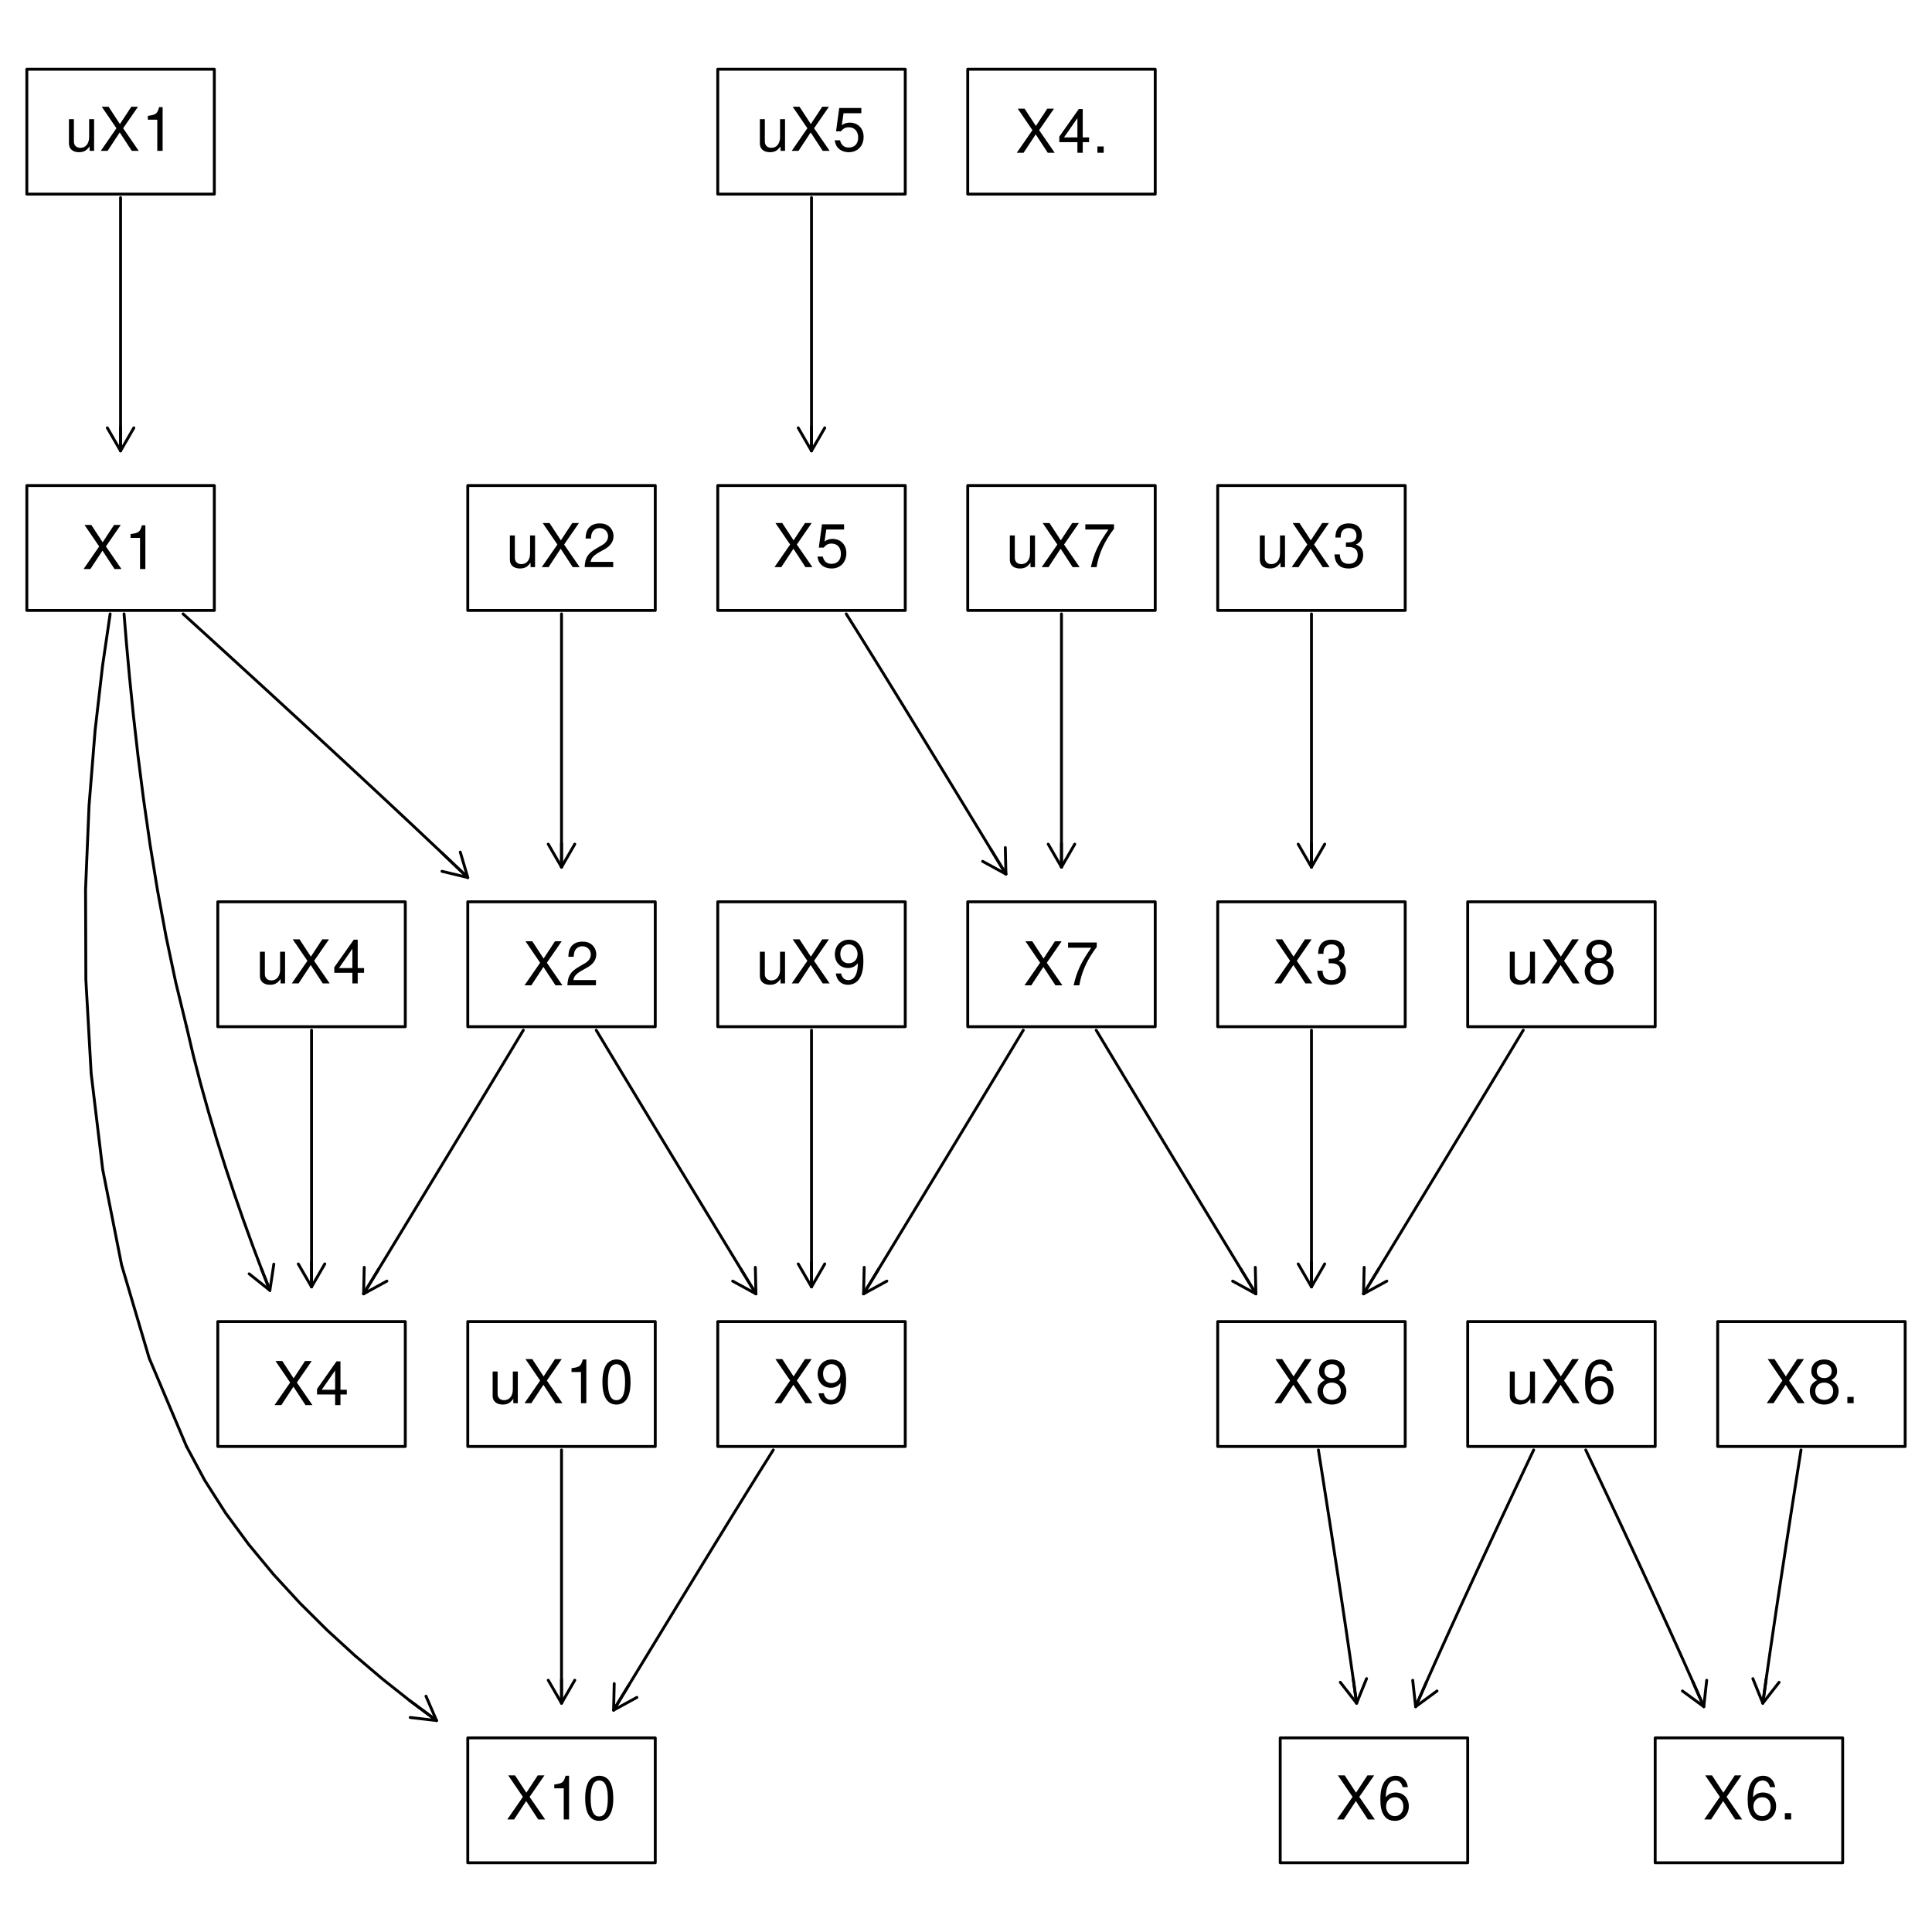 <?xml version="1.0" encoding="UTF-8"?>
<svg xmlns="http://www.w3.org/2000/svg" xmlns:xlink="http://www.w3.org/1999/xlink" width="504pt" height="504pt" viewBox="0 0 504 504">
<defs>
<g>
<g id="glyph-0-0">
<path d="M 6.172 -5.891 L 10.047 -11.5 L 8.297 -11.5 L 5.328 -6.984 L 2.375 -11.5 L 0.594 -11.5 L 4.422 -5.891 L 0.344 0 L 2.125 0 L 5.281 -4.797 L 8.422 0 L 10.234 0 Z M 6.172 -5.891 "/>
</g>
<g id="glyph-0-1">
<path d="M 4.078 -8.125 L 4.078 0 L 5.469 0 L 5.469 -11.406 L 4.562 -11.406 C 4.062 -9.656 3.75 -9.406 1.609 -9.125 L 1.609 -8.125 Z M 4.078 -8.125 "/>
</g>
<g id="glyph-0-2">
<path d="M 4.328 -11.406 C 3.297 -11.406 2.344 -10.922 1.766 -10.156 C 1.047 -9.141 0.672 -7.625 0.672 -5.516 C 0.672 -1.672 1.938 0.359 4.328 0.359 C 6.703 0.359 8 -1.672 8 -5.422 C 8 -7.625 7.641 -9.109 6.906 -10.156 C 6.328 -10.938 5.391 -11.406 4.328 -11.406 Z M 4.328 -10.172 C 5.828 -10.172 6.578 -8.641 6.578 -5.547 C 6.578 -2.297 5.844 -0.781 4.297 -0.781 C 2.844 -0.781 2.094 -2.359 2.094 -5.5 C 2.094 -8.641 2.844 -10.172 4.328 -10.172 Z M 4.328 -10.172 "/>
</g>
<g id="glyph-0-3">
<path d="M 7.984 -1.375 L 2.094 -1.375 C 2.234 -2.312 2.75 -2.922 4.109 -3.75 L 5.688 -4.641 C 7.25 -5.5 8.062 -6.672 8.062 -8.078 C 8.062 -9.016 7.672 -9.906 7.016 -10.516 C 6.359 -11.109 5.531 -11.406 4.484 -11.406 C 3.062 -11.406 2 -10.891 1.391 -9.922 C 1 -9.312 0.812 -8.609 0.781 -7.453 L 2.172 -7.453 C 2.219 -8.234 2.312 -8.688 2.5 -9.062 C 2.875 -9.766 3.594 -10.188 4.438 -10.188 C 5.688 -10.188 6.641 -9.266 6.641 -8.047 C 6.641 -7.125 6.109 -6.344 5.125 -5.766 L 3.672 -4.922 C 1.344 -3.578 0.656 -2.5 0.531 -0.016 L 7.984 -0.016 Z M 7.984 -1.375 "/>
</g>
<g id="glyph-0-4">
<path d="M 3.484 -5.25 L 4.234 -5.25 C 5.75 -5.25 6.562 -4.547 6.562 -3.172 C 6.562 -1.734 5.688 -0.859 4.25 -0.859 C 2.734 -0.859 1.984 -1.641 1.891 -3.312 L 0.5 -3.312 C 0.562 -2.391 0.719 -1.797 1 -1.297 C 1.578 -0.188 2.672 0.359 4.188 0.359 C 6.5 0.359 7.984 -1.031 7.984 -3.188 C 7.984 -4.641 7.422 -5.422 6.078 -5.891 C 7.125 -6.328 7.641 -7.109 7.641 -8.266 C 7.641 -10.219 6.375 -11.406 4.234 -11.406 C 1.984 -11.406 0.781 -10.141 0.734 -7.719 L 2.125 -7.719 C 2.141 -8.422 2.203 -8.812 2.375 -9.156 C 2.703 -9.812 3.391 -10.188 4.25 -10.188 C 5.484 -10.188 6.234 -9.438 6.234 -8.219 C 6.234 -7.406 5.938 -6.922 5.328 -6.656 C 4.953 -6.5 4.453 -6.438 3.484 -6.422 Z M 3.484 -5.25 "/>
</g>
<g id="glyph-0-5">
<path d="M 5.156 -2.766 L 5.156 0 L 6.547 0 L 6.547 -2.766 L 8.203 -2.766 L 8.203 -4 L 6.547 -4 L 6.547 -11.406 L 5.516 -11.406 L 0.438 -4.219 L 0.438 -2.766 Z M 5.156 -4 L 1.656 -4 L 5.156 -9.031 Z M 5.156 -4 "/>
</g>
<g id="glyph-0-6">
<path d="M 7.5 -11.172 L 1.734 -11.172 L 0.906 -5.094 L 2.172 -5.094 C 2.828 -5.859 3.359 -6.141 4.234 -6.141 C 5.734 -6.141 6.672 -5.109 6.672 -3.453 C 6.672 -1.844 5.734 -0.859 4.219 -0.859 C 3.016 -0.859 2.266 -1.484 1.938 -2.75 L 0.547 -2.75 C 0.734 -1.828 0.906 -1.391 1.234 -0.984 C 1.859 -0.125 3 0.359 4.25 0.359 C 6.516 0.359 8.094 -1.281 8.094 -3.641 C 8.094 -5.844 6.625 -7.359 4.484 -7.359 C 3.688 -7.359 3.062 -7.156 2.406 -6.688 L 2.859 -9.812 L 7.5 -9.812 Z M 7.5 -11.172 "/>
</g>
<g id="glyph-0-7">
<path d="M 7.844 -8.438 C 7.578 -10.297 6.391 -11.406 4.688 -11.406 C 3.453 -11.406 2.344 -10.797 1.688 -9.781 C 0.984 -8.656 0.672 -7.266 0.672 -5.203 C 0.672 -3.281 0.953 -2.062 1.625 -1.062 C 2.219 -0.125 3.203 0.359 4.438 0.359 C 6.562 0.359 8.094 -1.234 8.094 -3.453 C 8.094 -5.547 6.672 -7.031 4.672 -7.031 C 3.562 -7.031 2.703 -6.625 2.094 -5.781 C 2.109 -8.609 3 -10.172 4.594 -10.172 C 5.562 -10.172 6.25 -9.531 6.469 -8.438 Z M 4.5 -5.797 C 5.828 -5.797 6.672 -4.859 6.672 -3.344 C 6.672 -1.906 5.719 -0.859 4.453 -0.859 C 3.156 -0.859 2.172 -1.953 2.172 -3.406 C 2.172 -4.828 3.125 -5.797 4.5 -5.797 Z M 4.5 -5.797 "/>
</g>
<g id="glyph-0-8">
<path d="M 8.203 -11.172 L 0.719 -11.172 L 0.719 -9.812 L 6.766 -9.812 C 4.094 -6 3.016 -3.672 2.172 0 L 3.656 0 C 4.266 -3.578 5.672 -6.656 8.203 -10.016 Z M 8.203 -11.172 "/>
</g>
<g id="glyph-0-9">
<path d="M 6.172 -6 C 7.328 -6.719 7.688 -7.281 7.688 -8.359 C 7.688 -10.156 6.328 -11.406 4.328 -11.406 C 2.359 -11.406 0.984 -10.156 0.984 -8.375 C 0.984 -7.281 1.344 -6.734 2.484 -6 C 1.219 -5.359 0.578 -4.438 0.578 -3.172 C 0.578 -1.094 2.109 0.359 4.328 0.359 C 6.547 0.359 8.094 -1.094 8.094 -3.172 C 8.094 -4.438 7.453 -5.359 6.172 -6 Z M 4.328 -10.172 C 5.516 -10.172 6.281 -9.453 6.281 -8.328 C 6.281 -7.25 5.5 -6.547 4.328 -6.547 C 3.156 -6.547 2.391 -7.25 2.391 -8.359 C 2.391 -9.453 3.156 -10.172 4.328 -10.172 Z M 4.328 -5.375 C 5.719 -5.375 6.672 -4.469 6.672 -3.141 C 6.672 -1.766 5.734 -0.859 4.297 -0.859 C 2.953 -0.859 2 -1.797 2 -3.125 C 2 -4.484 2.938 -5.375 4.328 -5.375 Z M 4.328 -5.375 "/>
</g>
<g id="glyph-0-10">
<path d="M 0.828 -2.594 C 1.109 -0.734 2.297 0.359 4 0.359 C 5.25 0.359 6.359 -0.234 7.016 -1.266 C 7.703 -2.375 8.031 -3.766 8.031 -5.828 C 8.031 -7.75 7.734 -8.969 7.078 -9.984 C 6.469 -10.906 5.484 -11.406 4.25 -11.406 C 2.125 -11.406 0.594 -9.812 0.594 -7.594 C 0.594 -5.5 2.016 -4.016 4.031 -4.016 C 5.094 -4.016 5.875 -4.406 6.594 -5.266 C 6.578 -2.422 5.688 -0.859 4.094 -0.859 C 3.125 -0.859 2.438 -1.5 2.219 -2.594 Z M 4.234 -10.188 C 5.531 -10.188 6.516 -9.094 6.516 -7.625 C 6.516 -6.234 5.562 -5.25 4.188 -5.25 C 2.859 -5.25 2.016 -6.203 2.016 -7.703 C 2.016 -9.141 2.953 -10.188 4.234 -10.188 Z M 4.234 -10.188 "/>
</g>
<g id="glyph-0-11">
<path d="M 7.594 0 L 7.594 -8.266 L 6.297 -8.266 L 6.297 -3.578 C 6.297 -1.891 5.406 -0.781 4.031 -0.781 C 3 -0.781 2.328 -1.422 2.328 -2.406 L 2.328 -8.266 L 1.031 -8.266 L 1.031 -1.891 C 1.031 -0.516 2.047 0.359 3.656 0.359 C 4.875 0.359 5.641 -0.062 6.422 -1.156 L 6.422 0 Z M 7.594 0 "/>
</g>
<g id="glyph-0-12">
<path d="M 3.016 -1.641 L 1.375 -1.641 L 1.375 0 L 3.016 0 Z M 3.016 -1.641 "/>
</g>
</g>
</defs>
<rect x="-50.4" y="-50.4" width="604.8" height="604.8" fill="rgb(100%, 100%, 100%)" fill-opacity="1"/>
<path fill="none" stroke-width="0.75" stroke-linecap="round" stroke-linejoin="round" stroke="rgb(0%, 0%, 0%)" stroke-opacity="1" stroke-miterlimit="10" d="M 7 159.238 L 55.91 159.238 L 55.91 126.66 L 7 126.66 Z M 7 159.238 "/>
<path fill="none" stroke-width="0.75" stroke-linecap="round" stroke-linejoin="round" stroke="rgb(0%, 0%, 0%)" stroke-opacity="1" stroke-miterlimit="10" d="M 122.027 485.941 L 170.938 485.941 L 170.938 453.363 L 122.027 453.363 Z M 122.027 485.941 "/>
<path fill="none" stroke-width="0.75" stroke-linecap="round" stroke-linejoin="round" stroke="rgb(0%, 0%, 0%)" stroke-opacity="1" stroke-miterlimit="10" d="M 122.027 267.836 L 170.938 267.836 L 170.938 235.258 L 122.027 235.258 Z M 122.027 267.836 "/>
<path fill="none" stroke-width="0.75" stroke-linecap="round" stroke-linejoin="round" stroke="rgb(0%, 0%, 0%)" stroke-opacity="1" stroke-miterlimit="10" d="M 317.664 267.836 L 366.574 267.836 L 366.574 235.258 L 317.664 235.258 Z M 317.664 267.836 "/>
<path fill="none" stroke-width="0.75" stroke-linecap="round" stroke-linejoin="round" stroke="rgb(0%, 0%, 0%)" stroke-opacity="1" stroke-miterlimit="10" d="M 56.816 377.34 L 105.727 377.34 L 105.727 344.762 L 56.816 344.762 Z M 56.816 377.34 "/>
<path fill="none" stroke-width="0.75" stroke-linecap="round" stroke-linejoin="round" stroke="rgb(0%, 0%, 0%)" stroke-opacity="1" stroke-miterlimit="10" d="M 187.242 159.238 L 236.152 159.238 L 236.152 126.66 L 187.242 126.66 Z M 187.242 159.238 "/>
<path fill="none" stroke-width="0.75" stroke-linecap="round" stroke-linejoin="round" stroke="rgb(0%, 0%, 0%)" stroke-opacity="1" stroke-miterlimit="10" d="M 333.969 485.941 L 382.879 485.941 L 382.879 453.363 L 333.969 453.363 Z M 333.969 485.941 "/>
<path fill="none" stroke-width="0.75" stroke-linecap="round" stroke-linejoin="round" stroke="rgb(0%, 0%, 0%)" stroke-opacity="1" stroke-miterlimit="10" d="M 252.453 267.836 L 301.363 267.836 L 301.363 235.258 L 252.453 235.258 Z M 252.453 267.836 "/>
<path fill="none" stroke-width="0.75" stroke-linecap="round" stroke-linejoin="round" stroke="rgb(0%, 0%, 0%)" stroke-opacity="1" stroke-miterlimit="10" d="M 317.664 377.34 L 366.574 377.34 L 366.574 344.762 L 317.664 344.762 Z M 317.664 377.34 "/>
<path fill="none" stroke-width="0.75" stroke-linecap="round" stroke-linejoin="round" stroke="rgb(0%, 0%, 0%)" stroke-opacity="1" stroke-miterlimit="10" d="M 187.242 377.34 L 236.152 377.34 L 236.152 344.762 L 187.242 344.762 Z M 187.242 377.34 "/>
<path fill="none" stroke-width="0.75" stroke-linecap="round" stroke-linejoin="round" stroke="rgb(0%, 0%, 0%)" stroke-opacity="1" stroke-miterlimit="10" d="M 7 50.641 L 55.91 50.641 L 55.91 18.062 L 7 18.062 Z M 7 50.641 "/>
<path fill="none" stroke-width="0.75" stroke-linecap="round" stroke-linejoin="round" stroke="rgb(0%, 0%, 0%)" stroke-opacity="1" stroke-miterlimit="10" d="M 122.027 377.34 L 170.938 377.34 L 170.938 344.762 L 122.027 344.762 Z M 122.027 377.34 "/>
<path fill="none" stroke-width="0.75" stroke-linecap="round" stroke-linejoin="round" stroke="rgb(0%, 0%, 0%)" stroke-opacity="1" stroke-miterlimit="10" d="M 122.027 159.238 L 170.938 159.238 L 170.938 126.66 L 122.027 126.66 Z M 122.027 159.238 "/>
<path fill="none" stroke-width="0.75" stroke-linecap="round" stroke-linejoin="round" stroke="rgb(0%, 0%, 0%)" stroke-opacity="1" stroke-miterlimit="10" d="M 317.664 159.238 L 366.574 159.238 L 366.574 126.66 L 317.664 126.66 Z M 317.664 159.238 "/>
<path fill="none" stroke-width="0.75" stroke-linecap="round" stroke-linejoin="round" stroke="rgb(0%, 0%, 0%)" stroke-opacity="1" stroke-miterlimit="10" d="M 56.816 267.836 L 105.727 267.836 L 105.727 235.258 L 56.816 235.258 Z M 56.816 267.836 "/>
<path fill="none" stroke-width="0.75" stroke-linecap="round" stroke-linejoin="round" stroke="rgb(0%, 0%, 0%)" stroke-opacity="1" stroke-miterlimit="10" d="M 187.242 50.641 L 236.152 50.641 L 236.152 18.062 L 187.242 18.062 Z M 187.242 50.641 "/>
<path fill="none" stroke-width="0.75" stroke-linecap="round" stroke-linejoin="round" stroke="rgb(0%, 0%, 0%)" stroke-opacity="1" stroke-miterlimit="10" d="M 382.879 377.34 L 431.789 377.34 L 431.789 344.762 L 382.879 344.762 Z M 382.879 377.34 "/>
<path fill="none" stroke-width="0.75" stroke-linecap="round" stroke-linejoin="round" stroke="rgb(0%, 0%, 0%)" stroke-opacity="1" stroke-miterlimit="10" d="M 252.453 159.238 L 301.363 159.238 L 301.363 126.66 L 252.453 126.66 Z M 252.453 159.238 "/>
<path fill="none" stroke-width="0.75" stroke-linecap="round" stroke-linejoin="round" stroke="rgb(0%, 0%, 0%)" stroke-opacity="1" stroke-miterlimit="10" d="M 382.879 267.836 L 431.789 267.836 L 431.789 235.258 L 382.879 235.258 Z M 382.879 267.836 "/>
<path fill="none" stroke-width="0.75" stroke-linecap="round" stroke-linejoin="round" stroke="rgb(0%, 0%, 0%)" stroke-opacity="1" stroke-miterlimit="10" d="M 187.242 267.836 L 236.152 267.836 L 236.152 235.258 L 187.242 235.258 Z M 187.242 267.836 "/>
<path fill="none" stroke-width="0.75" stroke-linecap="round" stroke-linejoin="round" stroke="rgb(0%, 0%, 0%)" stroke-opacity="1" stroke-miterlimit="10" d="M 252.453 50.641 L 301.363 50.641 L 301.363 18.062 L 252.453 18.062 Z M 252.453 50.641 "/>
<path fill="none" stroke-width="0.75" stroke-linecap="round" stroke-linejoin="round" stroke="rgb(0%, 0%, 0%)" stroke-opacity="1" stroke-miterlimit="10" d="M 431.789 485.941 L 480.699 485.941 L 480.699 453.363 L 431.789 453.363 Z M 431.789 485.941 "/>
<path fill="none" stroke-width="0.75" stroke-linecap="round" stroke-linejoin="round" stroke="rgb(0%, 0%, 0%)" stroke-opacity="1" stroke-miterlimit="10" d="M 448.09 377.34 L 497 377.34 L 497 344.762 L 448.09 344.762 Z M 448.09 377.34 "/>
<g fill="rgb(0%, 0%, 0%)" fill-opacity="1">
<use xlink:href="#glyph-0-0" x="21.453" y="148.445"/>
<use xlink:href="#glyph-0-1" x="32.453" y="148.445"/>
</g>
<g fill="rgb(0%, 0%, 0%)" fill-opacity="1">
<use xlink:href="#glyph-0-0" x="131.984" y="474.645"/>
<use xlink:href="#glyph-0-1" x="142.984" y="474.645"/>
<use xlink:href="#glyph-0-2" x="151.984" y="474.645"/>
</g>
<g fill="rgb(0%, 0%, 0%)" fill-opacity="1">
<use xlink:href="#glyph-0-0" x="136.484" y="257.043"/>
<use xlink:href="#glyph-0-3" x="147.484" y="257.043"/>
</g>
<g fill="rgb(0%, 0%, 0%)" fill-opacity="1">
<use xlink:href="#glyph-0-0" x="332.121" y="256.543"/>
<use xlink:href="#glyph-0-4" x="343.121" y="256.543"/>
</g>
<g fill="rgb(0%, 0%, 0%)" fill-opacity="1">
<use xlink:href="#glyph-0-0" x="71.27" y="366.547"/>
<use xlink:href="#glyph-0-5" x="82.27" y="366.547"/>
</g>
<g fill="rgb(0%, 0%, 0%)" fill-opacity="1">
<use xlink:href="#glyph-0-0" x="201.695" y="147.945"/>
<use xlink:href="#glyph-0-6" x="212.695" y="147.945"/>
</g>
<g fill="rgb(0%, 0%, 0%)" fill-opacity="1">
<use xlink:href="#glyph-0-0" x="348.422" y="474.645"/>
<use xlink:href="#glyph-0-7" x="359.422" y="474.645"/>
</g>
<g fill="rgb(0%, 0%, 0%)" fill-opacity="1">
<use xlink:href="#glyph-0-0" x="266.906" y="257.043"/>
<use xlink:href="#glyph-0-8" x="277.906" y="257.043"/>
</g>
<g fill="rgb(0%, 0%, 0%)" fill-opacity="1">
<use xlink:href="#glyph-0-0" x="332.121" y="366.047"/>
<use xlink:href="#glyph-0-9" x="343.121" y="366.047"/>
</g>
<g fill="rgb(0%, 0%, 0%)" fill-opacity="1">
<use xlink:href="#glyph-0-0" x="201.695" y="366.047"/>
<use xlink:href="#glyph-0-10" x="212.695" y="366.047"/>
</g>
<g fill="rgb(0%, 0%, 0%)" fill-opacity="1">
<use xlink:href="#glyph-0-11" x="16.953" y="39.348"/>
<use xlink:href="#glyph-0-0" x="25.953" y="39.348"/>
<use xlink:href="#glyph-0-1" x="36.953" y="39.348"/>
</g>
<g fill="rgb(0%, 0%, 0%)" fill-opacity="1">
<use xlink:href="#glyph-0-11" x="127.484" y="366.047"/>
<use xlink:href="#glyph-0-0" x="136.484" y="366.047"/>
<use xlink:href="#glyph-0-1" x="147.484" y="366.047"/>
<use xlink:href="#glyph-0-2" x="156.484" y="366.047"/>
</g>
<g fill="rgb(0%, 0%, 0%)" fill-opacity="1">
<use xlink:href="#glyph-0-11" x="131.984" y="147.945"/>
<use xlink:href="#glyph-0-0" x="140.984" y="147.945"/>
<use xlink:href="#glyph-0-3" x="151.984" y="147.945"/>
</g>
<g fill="rgb(0%, 0%, 0%)" fill-opacity="1">
<use xlink:href="#glyph-0-11" x="327.621" y="147.945"/>
<use xlink:href="#glyph-0-0" x="336.621" y="147.945"/>
<use xlink:href="#glyph-0-4" x="347.621" y="147.945"/>
</g>
<g fill="rgb(0%, 0%, 0%)" fill-opacity="1">
<use xlink:href="#glyph-0-11" x="66.77" y="256.543"/>
<use xlink:href="#glyph-0-0" x="75.77" y="256.543"/>
<use xlink:href="#glyph-0-5" x="86.77" y="256.543"/>
</g>
<g fill="rgb(0%, 0%, 0%)" fill-opacity="1">
<use xlink:href="#glyph-0-11" x="197.195" y="39.348"/>
<use xlink:href="#glyph-0-0" x="206.195" y="39.348"/>
<use xlink:href="#glyph-0-6" x="217.195" y="39.348"/>
</g>
<g fill="rgb(0%, 0%, 0%)" fill-opacity="1">
<use xlink:href="#glyph-0-11" x="392.832" y="366.047"/>
<use xlink:href="#glyph-0-0" x="401.832" y="366.047"/>
<use xlink:href="#glyph-0-7" x="412.832" y="366.047"/>
</g>
<g fill="rgb(0%, 0%, 0%)" fill-opacity="1">
<use xlink:href="#glyph-0-11" x="262.406" y="147.945"/>
<use xlink:href="#glyph-0-0" x="271.406" y="147.945"/>
<use xlink:href="#glyph-0-8" x="282.406" y="147.945"/>
</g>
<g fill="rgb(0%, 0%, 0%)" fill-opacity="1">
<use xlink:href="#glyph-0-11" x="392.832" y="256.543"/>
<use xlink:href="#glyph-0-0" x="401.832" y="256.543"/>
<use xlink:href="#glyph-0-9" x="412.832" y="256.543"/>
</g>
<g fill="rgb(0%, 0%, 0%)" fill-opacity="1">
<use xlink:href="#glyph-0-11" x="197.195" y="256.543"/>
<use xlink:href="#glyph-0-0" x="206.195" y="256.543"/>
<use xlink:href="#glyph-0-10" x="217.195" y="256.543"/>
</g>
<g fill="rgb(0%, 0%, 0%)" fill-opacity="1">
<use xlink:href="#glyph-0-0" x="264.906" y="39.848"/>
<use xlink:href="#glyph-0-5" x="275.906" y="39.848"/>
<use xlink:href="#glyph-0-12" x="284.906" y="39.848"/>
</g>
<g fill="rgb(0%, 0%, 0%)" fill-opacity="1">
<use xlink:href="#glyph-0-0" x="444.242" y="474.645"/>
<use xlink:href="#glyph-0-7" x="455.242" y="474.645"/>
<use xlink:href="#glyph-0-12" x="464.242" y="474.645"/>
</g>
<g fill="rgb(0%, 0%, 0%)" fill-opacity="1">
<use xlink:href="#glyph-0-0" x="460.547" y="366.047"/>
<use xlink:href="#glyph-0-9" x="471.547" y="366.047"/>
<use xlink:href="#glyph-0-12" x="480.547" y="366.047"/>
</g>
<path fill="none" stroke-width="0.75" stroke-linecap="round" stroke-linejoin="round" stroke="rgb(0%, 0%, 0%)" stroke-opacity="1" stroke-miterlimit="10" d="M 47.758 160.145 L 54.094 165.906 L 61.047 172.25 L 68.48 179.047 L 76.25 186.18 L 84.215 193.516 L 92.234 200.934 L 100.164 208.309 L 107.871 215.516 L 115.203 222.426 L 122.027 228.922 "/>
<path fill="none" stroke-width="0.75" stroke-linecap="round" stroke-linejoin="round" stroke="rgb(0%, 0%, 0%)" stroke-opacity="1" stroke-miterlimit="10" d="M 115.203 222.426 L 122.027 228.922 "/>
<path fill="none" stroke-width="0.75" stroke-linecap="round" stroke-linejoin="round" stroke="rgb(0%, 0%, 0%)" stroke-opacity="1" stroke-miterlimit="10" d="M 115.301 227.297 L 122.027 228.922 L 120.074 222.285 "/>
<path fill="none" stroke-width="0.75" stroke-linecap="round" stroke-linejoin="round" stroke="rgb(0%, 0%, 0%)" stroke-opacity="1" stroke-miterlimit="10" d="M 32.359 160.145 L 32.988 167.852 L 33.797 176.73 L 34.797 186.598 L 36.012 197.27 L 37.457 208.559 L 39.141 220.285 L 41.09 232.262 L 43.316 244.301 L 45.836 256.223 L 48.664 267.836 "/>
<path fill="none" stroke-width="0.75" stroke-linecap="round" stroke-linejoin="round" stroke="rgb(0%, 0%, 0%)" stroke-opacity="1" stroke-miterlimit="10" d="M 48.664 267.836 L 50.398 275.211 L 52.316 282.637 L 54.387 290.047 L 56.574 297.391 L 58.852 304.602 L 61.184 311.625 L 63.539 318.395 L 65.879 324.859 L 68.18 330.953 L 70.402 336.617 "/>
<path fill="none" stroke-width="0.75" stroke-linecap="round" stroke-linejoin="round" stroke="rgb(0%, 0%, 0%)" stroke-opacity="1" stroke-miterlimit="10" d="M 68.18 330.953 L 70.402 336.617 "/>
<path fill="none" stroke-width="0.75" stroke-linecap="round" stroke-linejoin="round" stroke="rgb(0%, 0%, 0%)" stroke-opacity="1" stroke-miterlimit="10" d="M 64.992 332.301 L 70.402 336.617 L 71.434 329.773 "/>
<path fill="none" stroke-width="0.75" stroke-linecap="round" stroke-linejoin="round" stroke="rgb(0%, 0%, 0%)" stroke-opacity="1" stroke-miterlimit="10" d="M 28.738 160.145 L 26.754 173.676 L 24.809 190.551 L 23.227 210.195 L 22.316 232.035 L 22.398 255.508 L 23.781 280.035 L 26.785 305.055 L 31.723 329.992 L 38.91 354.277 L 48.664 377.34 "/>
<path fill="none" stroke-width="0.75" stroke-linecap="round" stroke-linejoin="round" stroke="rgb(0%, 0%, 0%)" stroke-opacity="1" stroke-miterlimit="10" d="M 48.664 377.34 L 53.398 386.16 L 58.836 394.68 L 64.859 402.875 L 71.359 410.719 L 78.215 418.18 L 85.312 425.234 L 92.543 431.852 L 99.789 438.012 L 106.938 443.68 L 113.875 448.836 "/>
<path fill="none" stroke-width="0.75" stroke-linecap="round" stroke-linejoin="round" stroke="rgb(0%, 0%, 0%)" stroke-opacity="1" stroke-miterlimit="10" d="M 106.938 443.68 L 113.875 448.836 "/>
<path fill="none" stroke-width="0.75" stroke-linecap="round" stroke-linejoin="round" stroke="rgb(0%, 0%, 0%)" stroke-opacity="1" stroke-miterlimit="10" d="M 107.004 448.039 L 113.875 448.836 L 111.129 442.484 "/>
<path fill="none" stroke-width="0.75" stroke-linecap="round" stroke-linejoin="round" stroke="rgb(0%, 0%, 0%)" stroke-opacity="1" stroke-miterlimit="10" d="M 136.52 268.742 L 133.055 274.504 L 129.23 280.848 L 125.125 287.648 L 120.809 294.777 L 116.367 302.113 L 111.867 309.531 L 107.395 316.906 L 103.016 324.113 L 98.809 331.027 L 94.855 337.523 "/>
<path fill="none" stroke-width="0.75" stroke-linecap="round" stroke-linejoin="round" stroke="rgb(0%, 0%, 0%)" stroke-opacity="1" stroke-miterlimit="10" d="M 98.809 331.027 L 94.855 337.523 "/>
<path fill="none" stroke-width="0.75" stroke-linecap="round" stroke-linejoin="round" stroke="rgb(0%, 0%, 0%)" stroke-opacity="1" stroke-miterlimit="10" d="M 95.016 330.605 L 94.855 337.523 L 100.926 334.203 "/>
<path fill="none" stroke-width="0.75" stroke-linecap="round" stroke-linejoin="round" stroke="rgb(0%, 0%, 0%)" stroke-opacity="1" stroke-miterlimit="10" d="M 155.539 268.742 L 159.004 274.504 L 162.828 280.848 L 166.938 287.648 L 171.25 294.777 L 175.691 302.113 L 180.191 309.531 L 184.668 316.906 L 189.043 324.113 L 193.25 331.027 L 197.203 337.523 "/>
<path fill="none" stroke-width="0.75" stroke-linecap="round" stroke-linejoin="round" stroke="rgb(0%, 0%, 0%)" stroke-opacity="1" stroke-miterlimit="10" d="M 193.25 331.027 L 197.203 337.523 "/>
<path fill="none" stroke-width="0.75" stroke-linecap="round" stroke-linejoin="round" stroke="rgb(0%, 0%, 0%)" stroke-opacity="1" stroke-miterlimit="10" d="M 191.133 334.203 L 197.203 337.523 L 197.043 330.605 "/>
<path fill="none" stroke-width="0.75" stroke-linecap="round" stroke-linejoin="round" stroke="rgb(0%, 0%, 0%)" stroke-opacity="1" stroke-miterlimit="10" d="M 342.121 268.742 L 342.121 335.711 "/>
<path fill="none" stroke-width="0.75" stroke-linecap="round" stroke-linejoin="round" stroke="rgb(0%, 0%, 0%)" stroke-opacity="1" stroke-miterlimit="10" d="M 342.121 329.242 L 342.121 335.711 "/>
<path fill="none" stroke-width="0.75" stroke-linecap="round" stroke-linejoin="round" stroke="rgb(0%, 0%, 0%)" stroke-opacity="1" stroke-miterlimit="10" d="M 338.66 329.719 L 342.121 335.711 L 345.578 329.719 "/>
<path fill="none" stroke-width="0.75" stroke-linecap="round" stroke-linejoin="round" stroke="rgb(0%, 0%, 0%)" stroke-opacity="1" stroke-miterlimit="10" d="M 220.754 160.145 L 224.219 165.66 L 228.043 171.809 L 232.148 178.453 L 236.461 185.469 L 240.906 192.723 L 245.402 200.086 L 249.879 207.426 L 254.258 214.617 L 258.461 221.523 L 262.414 228.02 "/>
<path fill="none" stroke-width="0.75" stroke-linecap="round" stroke-linejoin="round" stroke="rgb(0%, 0%, 0%)" stroke-opacity="1" stroke-miterlimit="10" d="M 258.461 221.523 L 262.414 228.02 "/>
<path fill="none" stroke-width="0.75" stroke-linecap="round" stroke-linejoin="round" stroke="rgb(0%, 0%, 0%)" stroke-opacity="1" stroke-miterlimit="10" d="M 256.344 224.699 L 262.414 228.02 L 262.254 221.102 "/>
<path fill="none" stroke-width="0.75" stroke-linecap="round" stroke-linejoin="round" stroke="rgb(0%, 0%, 0%)" stroke-opacity="1" stroke-miterlimit="10" d="M 285.965 268.742 L 289.43 274.504 L 293.254 280.848 L 297.359 287.648 L 301.676 294.777 L 306.117 302.113 L 310.613 309.531 L 315.09 316.906 L 319.469 324.113 L 323.676 331.027 L 327.629 337.523 "/>
<path fill="none" stroke-width="0.75" stroke-linecap="round" stroke-linejoin="round" stroke="rgb(0%, 0%, 0%)" stroke-opacity="1" stroke-miterlimit="10" d="M 323.676 331.027 L 327.629 337.523 "/>
<path fill="none" stroke-width="0.75" stroke-linecap="round" stroke-linejoin="round" stroke="rgb(0%, 0%, 0%)" stroke-opacity="1" stroke-miterlimit="10" d="M 321.559 334.203 L 327.629 337.523 L 327.469 330.605 "/>
<path fill="none" stroke-width="0.75" stroke-linecap="round" stroke-linejoin="round" stroke="rgb(0%, 0%, 0%)" stroke-opacity="1" stroke-miterlimit="10" d="M 266.945 268.742 L 263.48 274.504 L 259.656 280.848 L 255.547 287.648 L 251.234 294.777 L 246.793 302.113 L 242.293 309.531 L 237.816 316.906 L 233.441 324.113 L 229.234 331.027 L 225.281 337.523 "/>
<path fill="none" stroke-width="0.75" stroke-linecap="round" stroke-linejoin="round" stroke="rgb(0%, 0%, 0%)" stroke-opacity="1" stroke-miterlimit="10" d="M 229.234 331.027 L 225.281 337.523 "/>
<path fill="none" stroke-width="0.75" stroke-linecap="round" stroke-linejoin="round" stroke="rgb(0%, 0%, 0%)" stroke-opacity="1" stroke-miterlimit="10" d="M 225.441 330.605 L 225.281 337.523 L 231.352 334.203 "/>
<path fill="none" stroke-width="0.75" stroke-linecap="round" stroke-linejoin="round" stroke="rgb(0%, 0%, 0%)" stroke-opacity="1" stroke-miterlimit="10" d="M 343.93 378.246 L 344.797 383.738 L 345.75 389.809 L 346.77 396.336 L 347.828 403.195 L 348.914 410.262 L 349.996 417.406 L 351.059 424.512 L 352.074 431.445 L 353.027 438.086 L 353.895 444.309 "/>
<path fill="none" stroke-width="0.75" stroke-linecap="round" stroke-linejoin="round" stroke="rgb(0%, 0%, 0%)" stroke-opacity="1" stroke-miterlimit="10" d="M 353.027 438.086 L 353.895 444.309 "/>
<path fill="none" stroke-width="0.75" stroke-linecap="round" stroke-linejoin="round" stroke="rgb(0%, 0%, 0%)" stroke-opacity="1" stroke-miterlimit="10" d="M 349.641 438.852 L 353.895 444.309 L 356.496 437.898 "/>
<path fill="none" stroke-width="0.75" stroke-linecap="round" stroke-linejoin="round" stroke="rgb(0%, 0%, 0%)" stroke-opacity="1" stroke-miterlimit="10" d="M 201.73 378.246 L 198.266 383.762 L 194.441 389.91 L 190.336 396.555 L 186.023 403.57 L 181.578 410.824 L 177.082 418.188 L 172.605 425.531 L 168.227 432.719 L 164.023 439.625 L 160.07 446.121 "/>
<path fill="none" stroke-width="0.75" stroke-linecap="round" stroke-linejoin="round" stroke="rgb(0%, 0%, 0%)" stroke-opacity="1" stroke-miterlimit="10" d="M 164.023 439.625 L 160.07 446.121 "/>
<path fill="none" stroke-width="0.75" stroke-linecap="round" stroke-linejoin="round" stroke="rgb(0%, 0%, 0%)" stroke-opacity="1" stroke-miterlimit="10" d="M 160.23 439.203 L 160.07 446.121 L 166.141 442.801 "/>
<path fill="none" stroke-width="0.75" stroke-linecap="round" stroke-linejoin="round" stroke="rgb(0%, 0%, 0%)" stroke-opacity="1" stroke-miterlimit="10" d="M 31.453 51.543 L 31.453 117.609 "/>
<path fill="none" stroke-width="0.75" stroke-linecap="round" stroke-linejoin="round" stroke="rgb(0%, 0%, 0%)" stroke-opacity="1" stroke-miterlimit="10" d="M 31.453 111.387 L 31.453 117.609 "/>
<path fill="none" stroke-width="0.75" stroke-linecap="round" stroke-linejoin="round" stroke="rgb(0%, 0%, 0%)" stroke-opacity="1" stroke-miterlimit="10" d="M 27.996 111.617 L 31.453 117.609 L 34.914 111.617 "/>
<path fill="none" stroke-width="0.75" stroke-linecap="round" stroke-linejoin="round" stroke="rgb(0%, 0%, 0%)" stroke-opacity="1" stroke-miterlimit="10" d="M 146.484 378.246 L 146.484 444.309 "/>
<path fill="none" stroke-width="0.75" stroke-linecap="round" stroke-linejoin="round" stroke="rgb(0%, 0%, 0%)" stroke-opacity="1" stroke-miterlimit="10" d="M 146.484 438.086 L 146.484 444.309 "/>
<path fill="none" stroke-width="0.75" stroke-linecap="round" stroke-linejoin="round" stroke="rgb(0%, 0%, 0%)" stroke-opacity="1" stroke-miterlimit="10" d="M 143.023 438.316 L 146.484 444.309 L 149.941 438.316 "/>
<path fill="none" stroke-width="0.75" stroke-linecap="round" stroke-linejoin="round" stroke="rgb(0%, 0%, 0%)" stroke-opacity="1" stroke-miterlimit="10" d="M 146.484 160.145 L 146.484 226.207 "/>
<path fill="none" stroke-width="0.75" stroke-linecap="round" stroke-linejoin="round" stroke="rgb(0%, 0%, 0%)" stroke-opacity="1" stroke-miterlimit="10" d="M 146.484 219.984 L 146.484 226.207 "/>
<path fill="none" stroke-width="0.75" stroke-linecap="round" stroke-linejoin="round" stroke="rgb(0%, 0%, 0%)" stroke-opacity="1" stroke-miterlimit="10" d="M 143.023 220.215 L 146.484 226.207 L 149.941 220.215 "/>
<path fill="none" stroke-width="0.75" stroke-linecap="round" stroke-linejoin="round" stroke="rgb(0%, 0%, 0%)" stroke-opacity="1" stroke-miterlimit="10" d="M 342.121 160.145 L 342.121 226.207 "/>
<path fill="none" stroke-width="0.75" stroke-linecap="round" stroke-linejoin="round" stroke="rgb(0%, 0%, 0%)" stroke-opacity="1" stroke-miterlimit="10" d="M 342.121 219.984 L 342.121 226.207 "/>
<path fill="none" stroke-width="0.75" stroke-linecap="round" stroke-linejoin="round" stroke="rgb(0%, 0%, 0%)" stroke-opacity="1" stroke-miterlimit="10" d="M 338.66 220.215 L 342.121 226.207 L 345.578 220.215 "/>
<path fill="none" stroke-width="0.75" stroke-linecap="round" stroke-linejoin="round" stroke="rgb(0%, 0%, 0%)" stroke-opacity="1" stroke-miterlimit="10" d="M 81.27 268.742 L 81.27 335.711 "/>
<path fill="none" stroke-width="0.75" stroke-linecap="round" stroke-linejoin="round" stroke="rgb(0%, 0%, 0%)" stroke-opacity="1" stroke-miterlimit="10" d="M 81.27 329.242 L 81.27 335.711 "/>
<path fill="none" stroke-width="0.75" stroke-linecap="round" stroke-linejoin="round" stroke="rgb(0%, 0%, 0%)" stroke-opacity="1" stroke-miterlimit="10" d="M 77.809 329.719 L 81.27 335.711 L 84.73 329.719 "/>
<path fill="none" stroke-width="0.75" stroke-linecap="round" stroke-linejoin="round" stroke="rgb(0%, 0%, 0%)" stroke-opacity="1" stroke-miterlimit="10" d="M 211.695 51.543 L 211.695 117.609 "/>
<path fill="none" stroke-width="0.75" stroke-linecap="round" stroke-linejoin="round" stroke="rgb(0%, 0%, 0%)" stroke-opacity="1" stroke-miterlimit="10" d="M 211.695 111.387 L 211.695 117.609 "/>
<path fill="none" stroke-width="0.75" stroke-linecap="round" stroke-linejoin="round" stroke="rgb(0%, 0%, 0%)" stroke-opacity="1" stroke-miterlimit="10" d="M 208.234 111.617 L 211.695 117.609 L 215.156 111.617 "/>
<path fill="none" stroke-width="0.75" stroke-linecap="round" stroke-linejoin="round" stroke="rgb(0%, 0%, 0%)" stroke-opacity="1" stroke-miterlimit="10" d="M 400.086 378.246 L 397.488 383.738 L 394.625 389.816 L 391.551 396.359 L 388.336 403.254 L 385.027 410.375 L 381.695 417.602 L 378.398 424.82 L 375.191 431.91 L 372.137 438.746 L 369.293 445.215 "/>
<path fill="none" stroke-width="0.75" stroke-linecap="round" stroke-linejoin="round" stroke="rgb(0%, 0%, 0%)" stroke-opacity="1" stroke-miterlimit="10" d="M 372.137 438.746 L 369.293 445.215 "/>
<path fill="none" stroke-width="0.75" stroke-linecap="round" stroke-linejoin="round" stroke="rgb(0%, 0%, 0%)" stroke-opacity="1" stroke-miterlimit="10" d="M 368.535 438.336 L 369.293 445.215 L 374.871 441.121 "/>
<path fill="none" stroke-width="0.75" stroke-linecap="round" stroke-linejoin="round" stroke="rgb(0%, 0%, 0%)" stroke-opacity="1" stroke-miterlimit="10" d="M 413.672 378.246 L 416.27 383.738 L 419.137 389.816 L 422.207 396.359 L 425.426 403.254 L 428.73 410.375 L 432.062 417.602 L 435.363 424.82 L 438.57 431.91 L 441.625 438.746 L 444.469 445.215 "/>
<path fill="none" stroke-width="0.75" stroke-linecap="round" stroke-linejoin="round" stroke="rgb(0%, 0%, 0%)" stroke-opacity="1" stroke-miterlimit="10" d="M 441.625 438.746 L 444.469 445.215 "/>
<path fill="none" stroke-width="0.75" stroke-linecap="round" stroke-linejoin="round" stroke="rgb(0%, 0%, 0%)" stroke-opacity="1" stroke-miterlimit="10" d="M 438.891 441.121 L 444.469 445.215 L 445.223 438.336 "/>
<path fill="none" stroke-width="0.75" stroke-linecap="round" stroke-linejoin="round" stroke="rgb(0%, 0%, 0%)" stroke-opacity="1" stroke-miterlimit="10" d="M 276.906 160.145 L 276.906 226.207 "/>
<path fill="none" stroke-width="0.75" stroke-linecap="round" stroke-linejoin="round" stroke="rgb(0%, 0%, 0%)" stroke-opacity="1" stroke-miterlimit="10" d="M 276.906 219.984 L 276.906 226.207 "/>
<path fill="none" stroke-width="0.75" stroke-linecap="round" stroke-linejoin="round" stroke="rgb(0%, 0%, 0%)" stroke-opacity="1" stroke-miterlimit="10" d="M 273.449 220.215 L 276.906 226.207 L 280.367 220.215 "/>
<path fill="none" stroke-width="0.75" stroke-linecap="round" stroke-linejoin="round" stroke="rgb(0%, 0%, 0%)" stroke-opacity="1" stroke-miterlimit="10" d="M 397.371 268.742 L 393.906 274.504 L 390.082 280.848 L 385.973 287.648 L 381.66 294.777 L 377.219 302.113 L 372.719 309.531 L 368.242 316.906 L 363.863 324.113 L 359.66 331.027 L 355.707 337.523 "/>
<path fill="none" stroke-width="0.75" stroke-linecap="round" stroke-linejoin="round" stroke="rgb(0%, 0%, 0%)" stroke-opacity="1" stroke-miterlimit="10" d="M 359.66 331.027 L 355.707 337.523 "/>
<path fill="none" stroke-width="0.75" stroke-linecap="round" stroke-linejoin="round" stroke="rgb(0%, 0%, 0%)" stroke-opacity="1" stroke-miterlimit="10" d="M 355.867 330.605 L 355.707 337.523 L 361.777 334.203 "/>
<path fill="none" stroke-width="0.75" stroke-linecap="round" stroke-linejoin="round" stroke="rgb(0%, 0%, 0%)" stroke-opacity="1" stroke-miterlimit="10" d="M 211.695 268.742 L 211.695 335.711 "/>
<path fill="none" stroke-width="0.75" stroke-linecap="round" stroke-linejoin="round" stroke="rgb(0%, 0%, 0%)" stroke-opacity="1" stroke-miterlimit="10" d="M 211.695 329.242 L 211.695 335.711 "/>
<path fill="none" stroke-width="0.75" stroke-linecap="round" stroke-linejoin="round" stroke="rgb(0%, 0%, 0%)" stroke-opacity="1" stroke-miterlimit="10" d="M 208.234 329.719 L 211.695 335.711 L 215.156 329.719 "/>
<path fill="none" stroke-width="0.75" stroke-linecap="round" stroke-linejoin="round" stroke="rgb(0%, 0%, 0%)" stroke-opacity="1" stroke-miterlimit="10" d="M 469.828 378.246 L 468.961 383.738 L 468.008 389.809 L 466.992 396.336 L 465.93 403.195 L 464.848 410.262 L 463.762 417.406 L 462.703 424.512 L 461.684 431.445 L 460.73 438.086 L 459.863 444.309 "/>
<path fill="none" stroke-width="0.75" stroke-linecap="round" stroke-linejoin="round" stroke="rgb(0%, 0%, 0%)" stroke-opacity="1" stroke-miterlimit="10" d="M 460.73 438.086 L 459.863 444.309 "/>
<path fill="none" stroke-width="0.75" stroke-linecap="round" stroke-linejoin="round" stroke="rgb(0%, 0%, 0%)" stroke-opacity="1" stroke-miterlimit="10" d="M 457.266 437.898 L 459.863 444.309 L 464.117 438.852 "/>
</svg>
